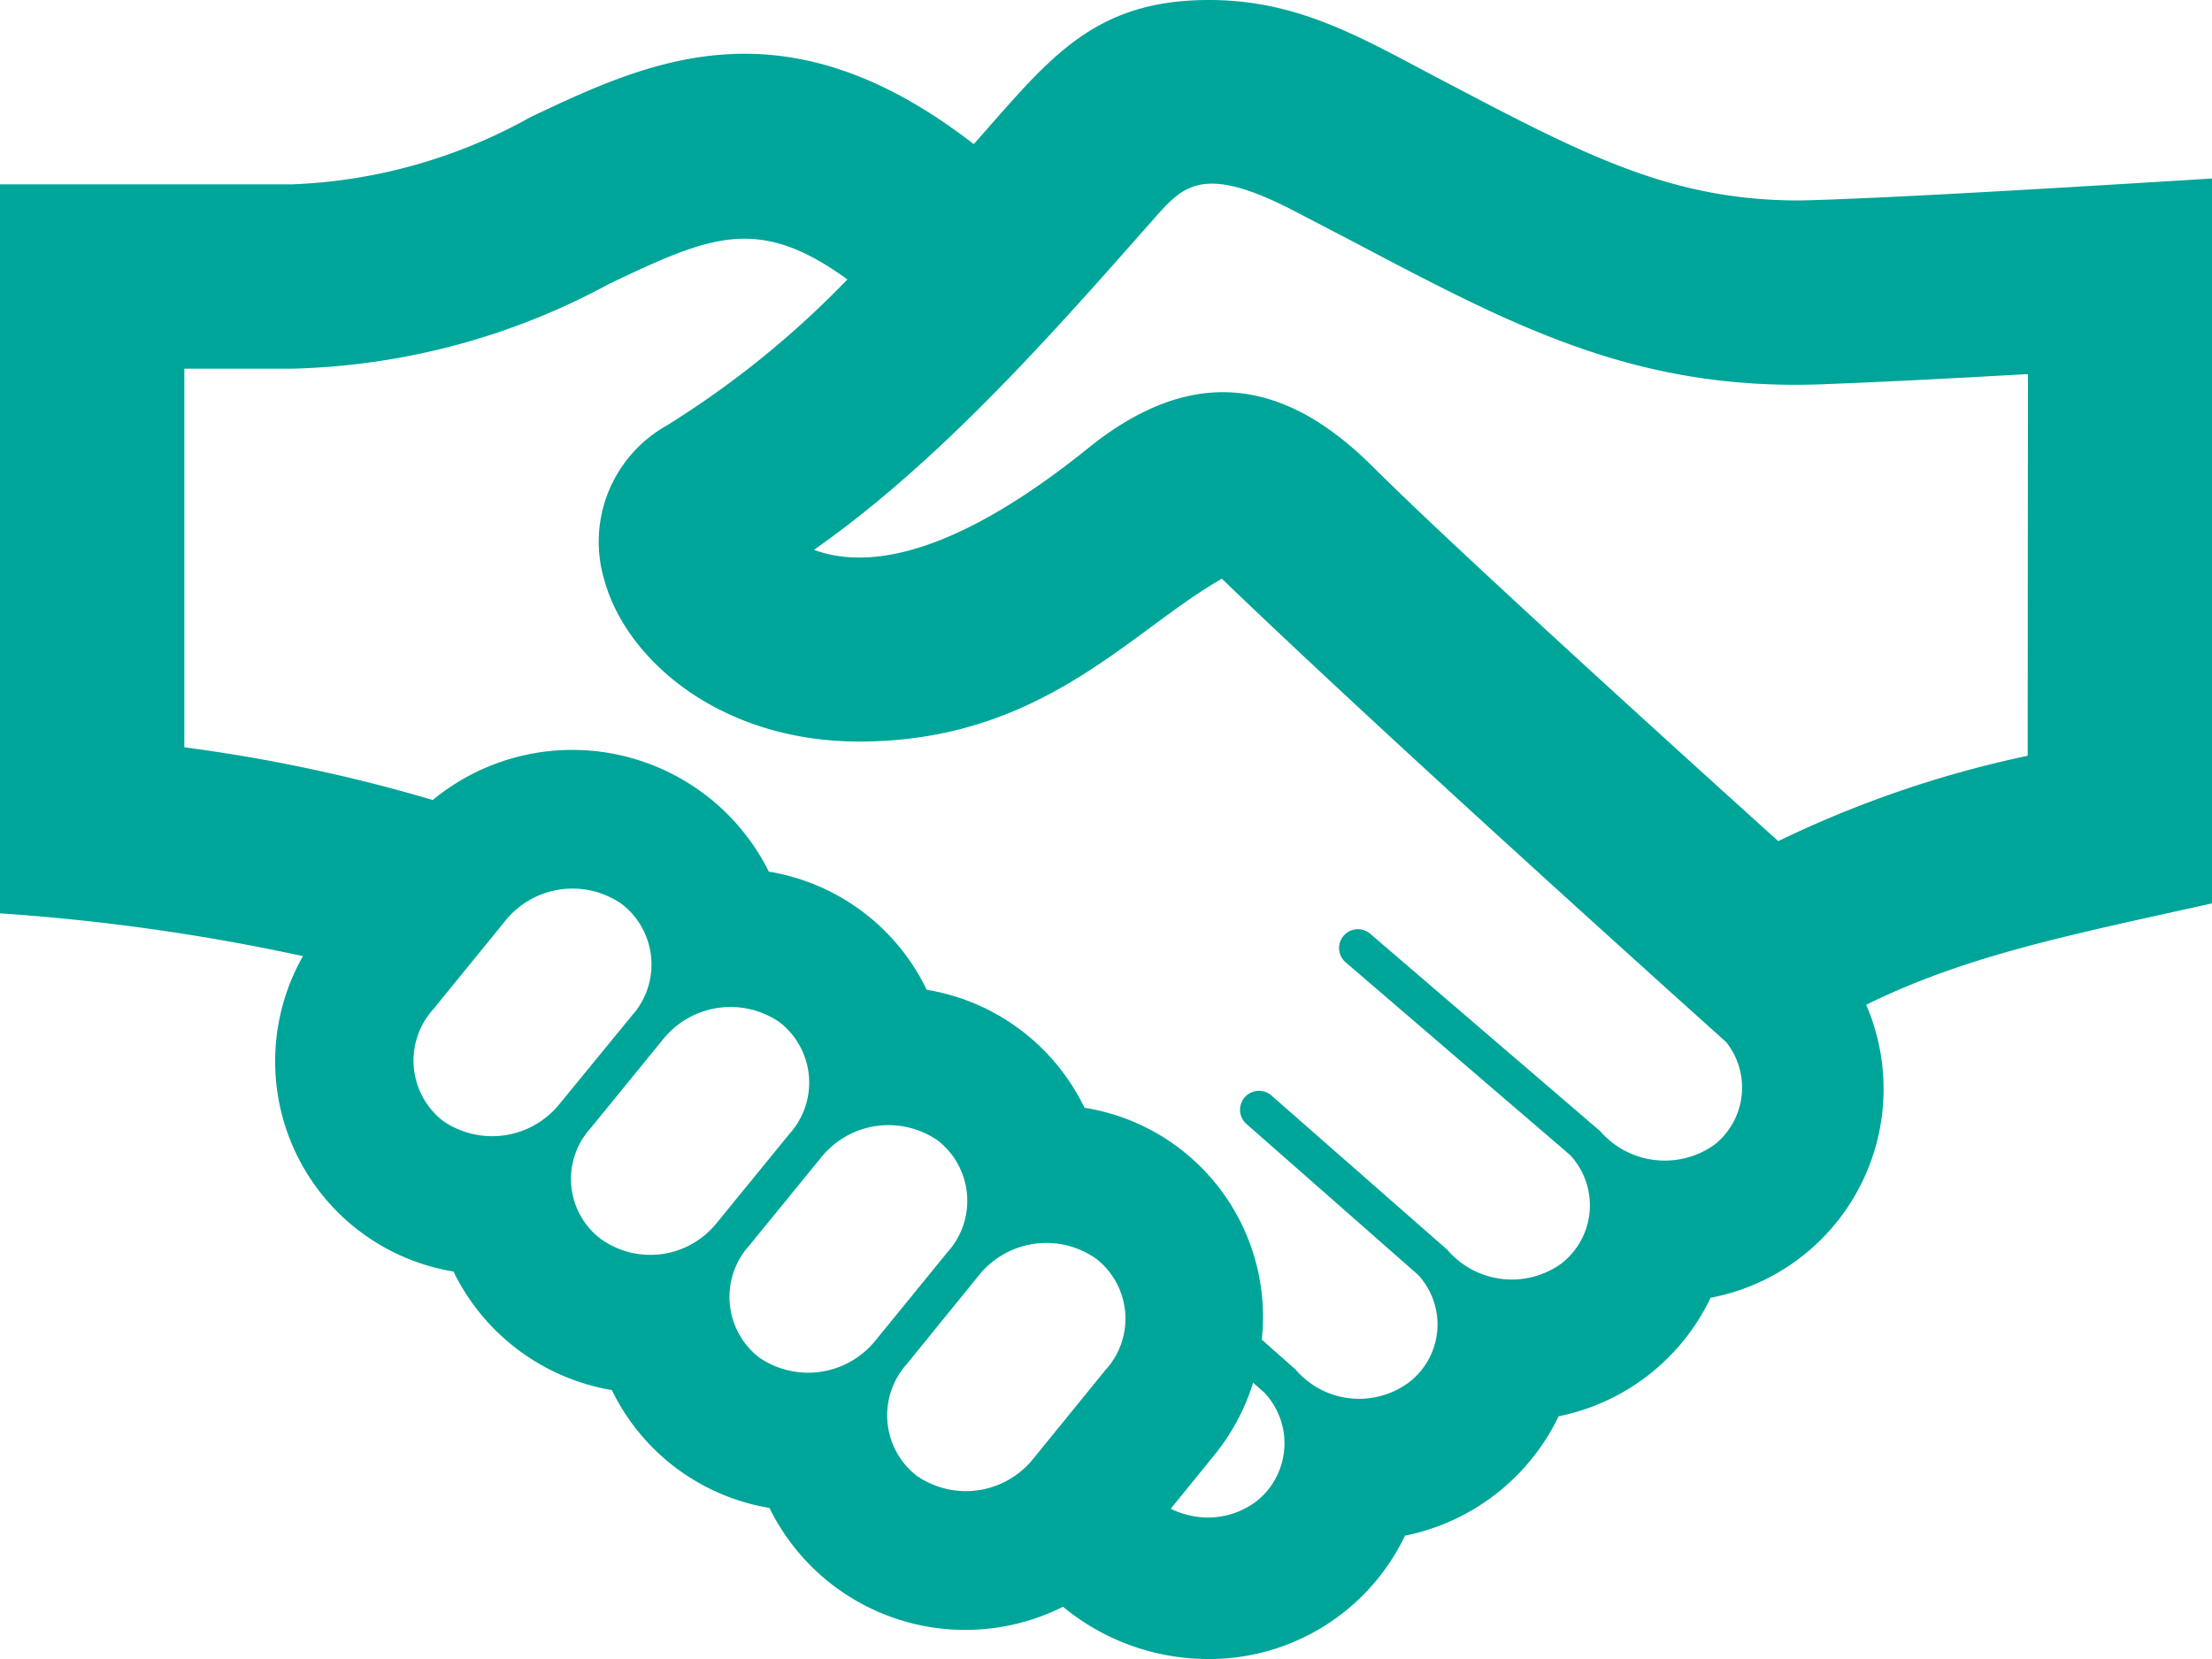 <svg xmlns="http://www.w3.org/2000/svg" width="72" height="54" viewBox="0 0 72 54"><defs><style>.a{fill:#00a599;}</style></defs><path class="a" d="M58.566,9.525c-4.188,0-7-1.482-11.661-3.933C44.349,4.254,42.3,3,39.351,3c-3.825,0-5.241,1.974-7.656,4.692C25.539,2.913,21.156,4.971,17.271,6.81A17.2,17.2,0,0,1,9.51,9H0V32.73a67.783,67.783,0,0,1,9.861,1.392,6.934,6.934,0,0,0,4.9,10.266,7.035,7.035,0,0,0,5.154,3.858,6.976,6.976,0,0,0,5.13,3.837A7.1,7.1,0,0,0,34.6,55.3a7.427,7.427,0,0,0,4.7,1.7,7.058,7.058,0,0,0,6.432-4.014A7.108,7.108,0,0,0,50.733,49.1a7.021,7.021,0,0,0,4.947-3.858,6.917,6.917,0,0,0,5.064-9.537c3.288-1.62,6.663-2.277,11.256-3.3V8.811C69.117,8.988,61.479,9.465,58.566,9.525ZM14.412,39.48a2.491,2.491,0,0,1-.306-3.633l2.343-2.877a2.808,2.808,0,0,1,3.8-.537,2.489,2.489,0,0,1,.312,3.633L18.21,38.937A2.819,2.819,0,0,1,14.412,39.48Zm5.142,3.846a2.451,2.451,0,0,1-.333-3.6l2.37-2.907a2.817,2.817,0,0,1,3.792-.54,2.488,2.488,0,0,1,.312,3.63l-2.373,2.907A2.768,2.768,0,0,1,19.554,43.326ZM24.7,47.178a2.494,2.494,0,0,1-.309-3.639l2.34-2.868a2.813,2.813,0,0,1,3.8-.543,2.488,2.488,0,0,1,.309,3.63l-2.343,2.874A2.814,2.814,0,0,1,24.7,47.178Zm11.28.417-2.349,2.889a2.811,2.811,0,0,1-3.8.546,2.494,2.494,0,0,1-.312-3.633L31.872,44.5a2.814,2.814,0,0,1,3.8-.534A2.471,2.471,0,0,1,35.976,47.6ZM40.9,51.864a2.616,2.616,0,0,1-1.593.531,2.779,2.779,0,0,1-1.2-.285l1.362-1.677a7.051,7.051,0,0,0,1.32-2.427l.372.33A2.407,2.407,0,0,1,40.9,51.864ZM55.809,40.257a2.785,2.785,0,0,1-3.726-.441L44.6,33.393a.613.613,0,0,0-.8.93l7.3,6.267a2.4,2.4,0,0,1-.264,3.528,2.76,2.76,0,0,1-3.726-.438l-5.742-5.037a.617.617,0,0,0-.813.927l5.6,4.923a2.375,2.375,0,0,1-.291,3.5,2.723,2.723,0,0,1-3.693-.414l-1.1-.975A6.893,6.893,0,0,0,35.3,39.057a6.955,6.955,0,0,0-5.136-3.84,6.955,6.955,0,0,0-5.139-3.846A7.145,7.145,0,0,0,14.085,29.04,52.684,52.684,0,0,0,6,27.324V15H9.51a22.734,22.734,0,0,0,10.329-2.766c3.261-1.545,4.827-2.262,7.743-.138a30.534,30.534,0,0,1-5.9,4.767,4.337,4.337,0,0,0-2.016,5c.711,2.622,3.786,5.274,8.3,5.274,5.946,0,8.805-3.588,11.805-5.3,4.479,4.308,11.793,10.932,16.413,15.081A2.372,2.372,0,0,1,55.809,40.257ZM66,27.6a35.444,35.444,0,0,0-8.118,2.778C54.627,27.444,47.3,20.8,44.685,18.192c-2.979-2.976-5.982-3.261-9.279-.594-2.37,1.908-6.054,4.341-8.913,3.3,4.1-2.871,7.776-7.047,11.076-10.788.939-1.062,1.581-1.776,4.506-.27L44.109,10.9c5.175,2.724,9.207,4.881,15.4,4.6,1.857-.069,4.455-.207,6.5-.324Z" transform="translate(0 -3)"/></svg>
